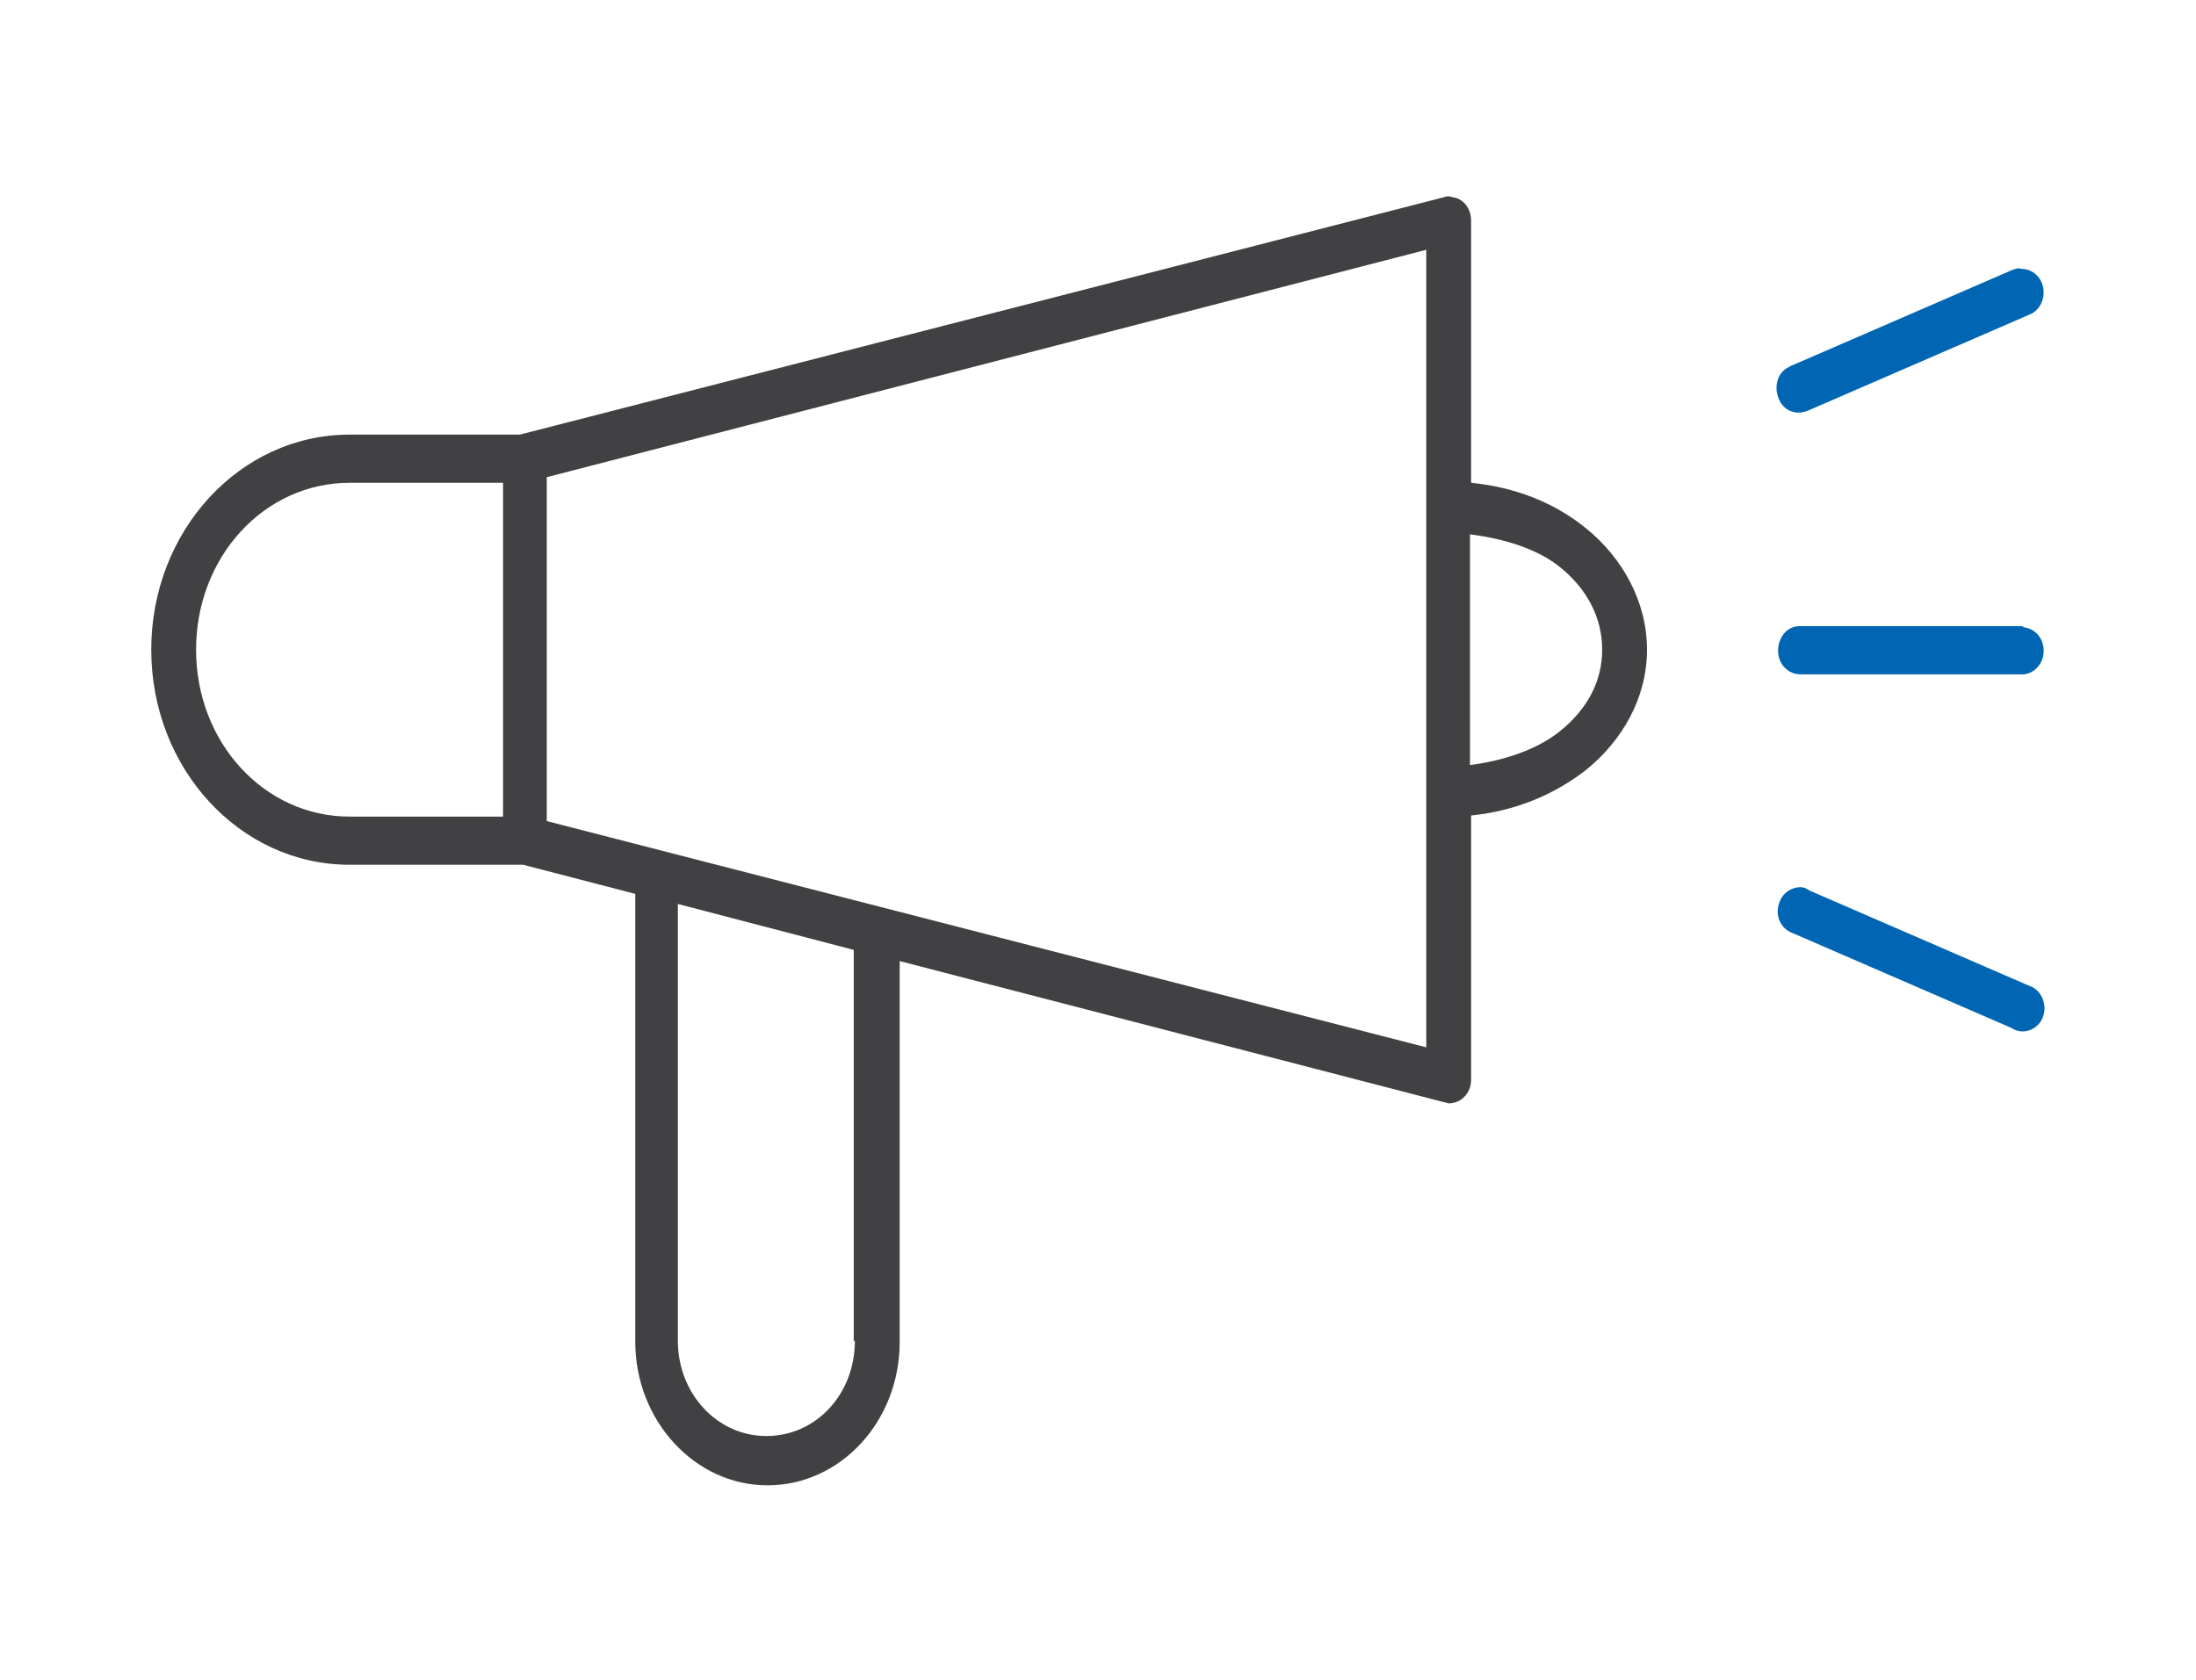 <?xml version="1.0" encoding="utf-8"?>
<!-- Generator: Adobe Illustrator 19.1.1, SVG Export Plug-In . SVG Version: 6.00 Build 0)  -->
<svg version="1.0" id="Layer_1" xmlns="http://www.w3.org/2000/svg" xmlns:xlink="http://www.w3.org/1999/xlink" x="0px" y="0px"
	 viewBox="0 0 196 150" style="enable-background:new 0 0 196 150;" xml:space="preserve">
<style type="text/css">
	.st0{fill:#0066B3;}
	.st1{fill:#414042;}
</style>
<g>
	<path class="st0" d="M179.6,24.1L160,32.6c-0.1,0-0.2,0.1-0.4,0.2c-1,0.5-1.3,1.8-0.8,2.9s1.7,1.4,2.7,0.9l19.6-8.5
		c0.8-0.3,1.3-1.1,1.3-2c0-1.2-0.9-2.1-2-2.1C180.1,23.9,179.9,24,179.6,24.1z"/>
	<path class="st0" d="M180.3,55.9h-19.6c0,0,0,0-0.1,0c-1.1,0-1.9,1-1.9,2.2c0,1.2,0.9,2.1,2,2.1h19.6c0,0,0,0,0,0
		c1.1,0.1,2-0.8,2.1-1.9c0.1-1.2-0.7-2.2-1.8-2.3C180.6,55.9,180.5,55.9,180.3,55.9z"/>
	<path class="st0" d="M160.7,79.2c-0.8,0-1.6,0.5-1.9,1.4c-0.4,1.1,0.1,2.3,1.2,2.7l19.6,8.5c0.1,0.1,0.2,0.1,0.4,0.2
		c1,0.3,2.1-0.3,2.4-1.4c0.3-1.1-0.3-2.3-1.3-2.6l-19.6-8.5C161.2,79.3,161,79.2,160.7,79.2L160.7,79.2z"/>
	<path class="st1" d="M141.6,47.2c-2.8-2.3-6.3-3.7-10.3-4.1V19.7c0-1.1-0.7-2-1.7-2.1l0,0c-0.2-0.1-0.5-0.1-0.7,0L46.4,38.8H31.2
		c-9.8,0-17.7,8.6-17.7,19.2c0,10.6,7.9,19.2,17.7,19.2h15.5l10,2.6v40c0,7,5.3,12.8,11.8,12.8c6.5,0,11.8-5.7,11.8-12.8V85.8
		l48.6,12.6c0.1,0,0.3,0.1,0.4,0.1c1.1,0,2-0.9,2-2.1V72.8c4-0.4,7.5-1.9,10.3-4.1c3.2-2.6,5.4-6.4,5.4-10.7
		C147,53.7,144.8,49.8,141.6,47.2z M44.9,72.9H31.2c-7.6,0-13.7-6.6-13.7-14.9c0-8.3,6.1-14.9,13.7-14.9h13.7V72.9z M76.3,119.7
		c0,4.8-3.5,8.5-7.9,8.5c-4.4,0-7.9-3.8-7.9-8.5v-39l15.7,4.1V119.7z M127.3,45c0,0.1,0,0.1,0,0.2v25.5c0,0.1,0,0.3,0,0.4v22.4
		L48.8,73.3V58V42.6l78.5-20.3V45z M139.2,65.3c-2,1.6-4.9,2.6-8,3V58V47.7c3.1,0.4,6,1.3,8,2.9c2.5,2,3.8,4.6,3.8,7.4
		C143,60.8,141.7,63.3,139.2,65.3z"/>
</g>
</svg>
